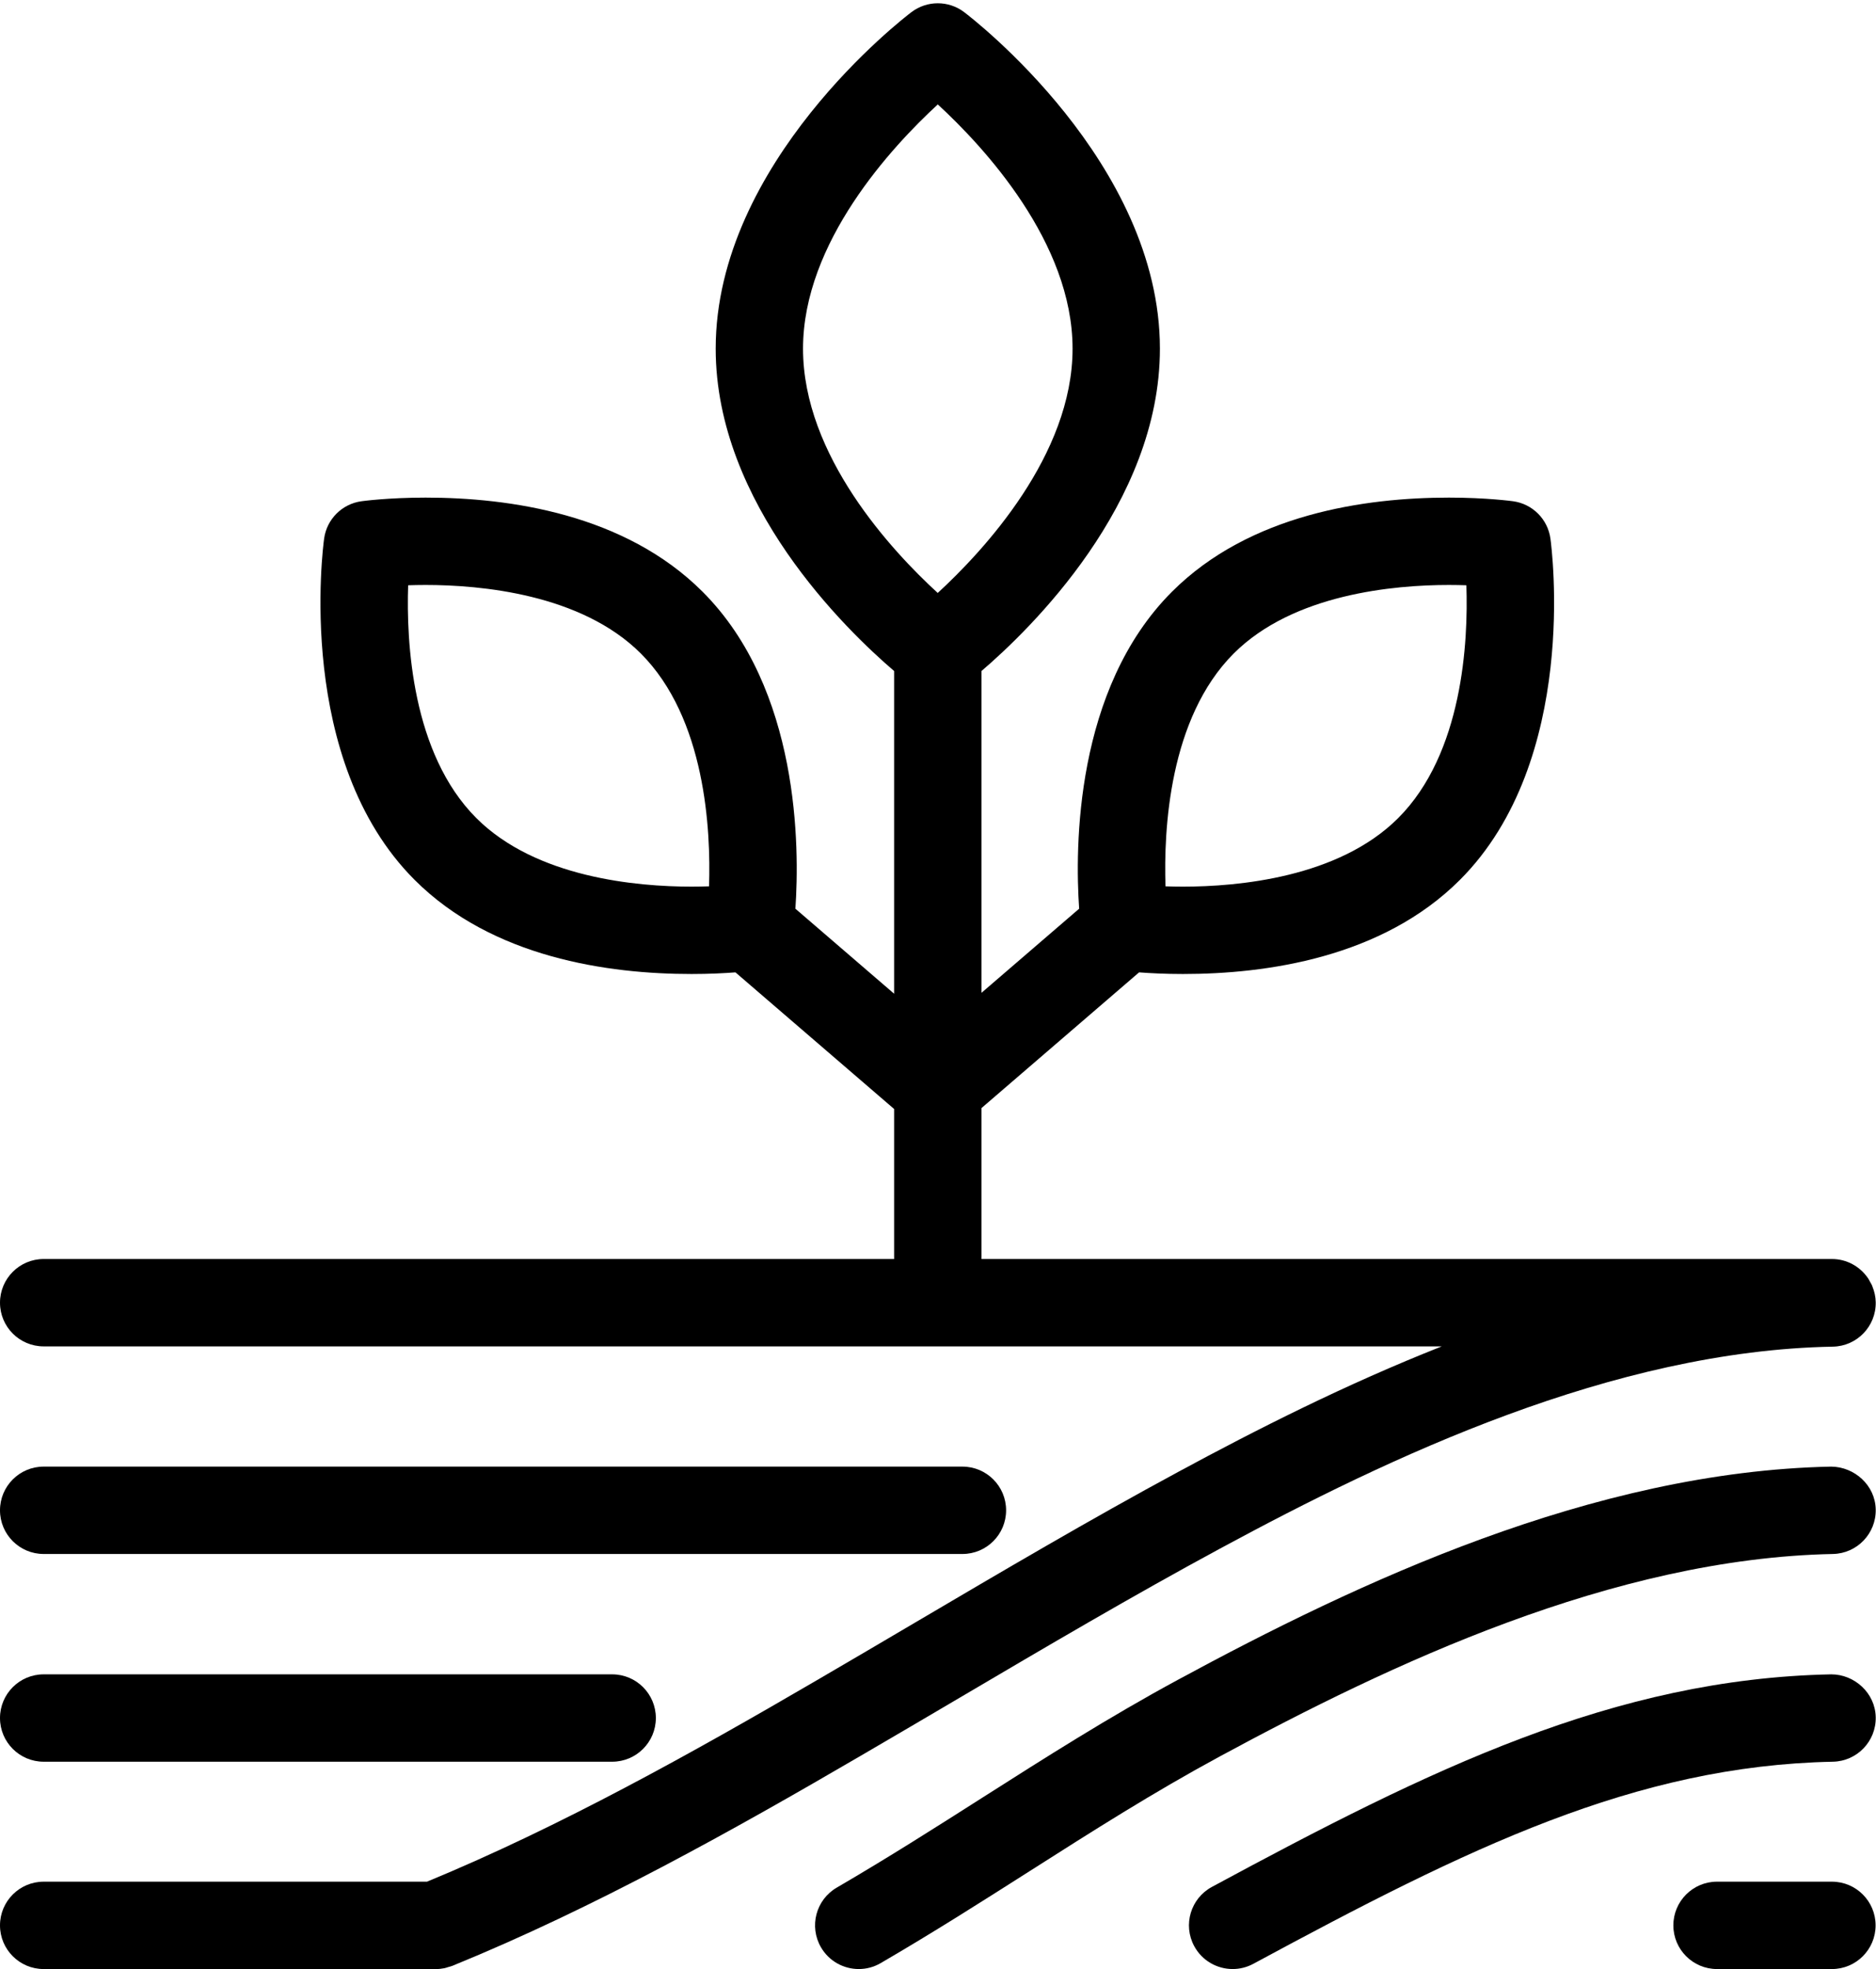 <?xml version="1.0" encoding="UTF-8"?><svg xmlns="http://www.w3.org/2000/svg" xmlns:xlink="http://www.w3.org/1999/xlink" height="300.5" preserveAspectRatio="xMidYMid meet" version="1.0" viewBox="0.0 -0.5 286.4 300.5" width="286.4" zoomAndPan="magnify"><g id="change1_1"><path d="M285.807,195.698c-0.087-0.202-0.206-0.384-0.312-0.575c-0.11-0.2-0.208-0.407-0.337-0.594 c-0.013-0.019-0.031-0.034-0.044-0.053c-1.207-1.712-3.19-2.837-5.443-2.837H149.835v-23.03l24.062-20.715 c1.696,0.129,3.987,0.25,6.706,0.25c12.736,0,30.408-2.493,42.28-14.368c18.258-18.258,14.002-50.715,13.812-52.089 c-0.409-2.956-2.733-5.28-5.688-5.69c-0.164-0.023-4.084-0.557-9.809-0.557c-12.736,0-30.41,2.493-42.281,14.368 c-14.856,14.856-14.805,39.107-14.168,48.371l-14.912,12.838v-49.11c7.306-6.25,27.242-25.466,27.242-49.195 c0-28.418-28.667-50.435-29.886-51.36c-2.38-1.803-5.667-1.803-8.047,0c-1.219,0.924-29.884,22.942-29.884,51.36 c0,23.728,19.936,42.944,27.241,49.195v49.248l-15.073-12.976c0.637-9.264,0.688-33.515-14.168-48.371 C95.389,77.933,77.715,75.44,64.981,75.44c-5.726,0-9.645,0.534-9.809,0.557c-2.956,0.41-5.28,2.734-5.688,5.69 c-0.19,1.374-4.448,33.831,13.81,52.089c11.872,11.875,29.545,14.368,42.28,14.368c2.719,0,5.01-0.121,6.706-0.25l24.223,20.852 v22.893H6.667c-3.682,0-6.667,2.985-6.667,6.667s2.985,6.667,6.667,6.667h213.44c-14.618,5.773-28.26,12.679-40.225,19.15 c-13.4,7.23-26.967,15.221-40.087,22.946c-5.034,2.965-10.07,5.931-15.11,8.864c-18.868,11.009-39.114,22.318-59.495,30.732H6.667 c-3.682,0-6.667,2.985-6.667,6.667s2.985,6.667,6.667,6.667h59.861c0.008,0,0.014,0.003,0.022,0.003 c0.434,0,0.872-0.047,1.308-0.135c0.204-0.041,0.393-0.117,0.591-0.176c0.205-0.061,0.412-0.101,0.615-0.183 c0.022-0.009,0.043-0.019,0.065-0.028c0.01-0.004,0.02-0.009,0.03-0.013c21.508-8.772,42.625-20.569,62.238-32.013 c5.054-2.939,10.109-5.918,15.164-8.893c13.014-7.666,26.473-15.589,39.658-22.708c25.953-14.033,60.046-30.224,93.597-30.839 c3.682-0.068,6.611-3.109,6.543-6.79c-0.016-0.842-0.202-1.636-0.5-2.371C285.838,195.8,285.828,195.747,285.807,195.698z M188.342,99.235c9.101-9.101,24.49-10.462,32.854-10.462c0.955,0,1.851,0.02,2.669,0.046c0.29,8.616-0.539,25.657-10.41,35.53 c-9.101,9.101-24.49,10.462-32.853,10.462c-0.957,0-1.851-0.02-2.669-0.046C177.642,126.149,178.47,109.108,188.342,99.235z M122.594,52.712c0-16.25,13.598-30.852,20.574-37.275c6.981,6.426,20.576,21.028,20.576,37.275 c0,16.253-13.608,30.862-20.586,37.281C136.179,83.597,122.594,69.04,122.594,52.712z M72.72,124.349 c-9.873-9.873-10.7-26.92-10.41-35.53c0.82-0.026,1.714-0.046,2.671-0.046c8.362,0,23.751,1.361,32.853,10.462 c9.873,9.873,10.7,26.92,10.41,35.53c-0.82,0.026-1.714,0.046-2.671,0.046C97.21,134.811,81.822,133.45,72.72,124.349z" fill="inherit"/><path d="M6.667,236.655H146.93c3.682,0,6.667-2.985,6.667-6.667s-2.985-6.667-6.667-6.667H6.667c-3.682,0-6.667,2.985-6.667,6.667 S2.985,236.655,6.667,236.655z" fill="inherit"/><path d="M6.667,268.357h86.792c3.682,0,6.667-2.985,6.667-6.667s-2.985-6.667-6.667-6.667H6.667c-3.682,0-6.667,2.985-6.667,6.667 S2.985,268.357,6.667,268.357z" fill="inherit"/><path d="M279.558,223.322c-36.443,0.739-72.414,17.757-99.683,32.506c-10.613,5.739-20.392,11.963-29.848,17.981 c-7.126,4.538-14.495,9.228-22.283,13.76c-3.182,1.852-4.261,5.931-2.409,9.114c1.237,2.129,3.472,3.314,5.768,3.314 c1.138,0,2.292-0.29,3.346-0.905c8.017-4.665,15.501-9.427,22.737-14.033c9.686-6.165,18.836-11.989,29.031-17.506 c25.945-14.03,60.03-30.221,93.61-30.898c3.68-0.075,6.605-3.122,6.53-6.8C286.283,226.173,283.125,223.354,279.558,223.322z" fill="inherit"/><path d="M279.558,255.024c-33.154,0.674-61.256,14.472-94.546,32.441c-3.239,1.748-4.448,5.791-2.699,9.033 c1.204,2.233,3.501,3.499,5.872,3.499c1.068,0,2.153-0.257,3.161-0.801c32.74-17.672,58.253-30.227,88.482-30.839 c3.682-0.075,6.605-3.122,6.53-6.8C286.283,257.875,283.125,255.02,279.558,255.024z" fill="inherit"/><path d="M279.672,286.664H262.13c-3.682,0-6.667,2.985-6.667,6.667s2.985,6.667,6.667,6.667h17.542 c3.682,0,6.667-2.985,6.667-6.667S283.353,286.664,279.672,286.664z" fill="inherit"/></g></svg>